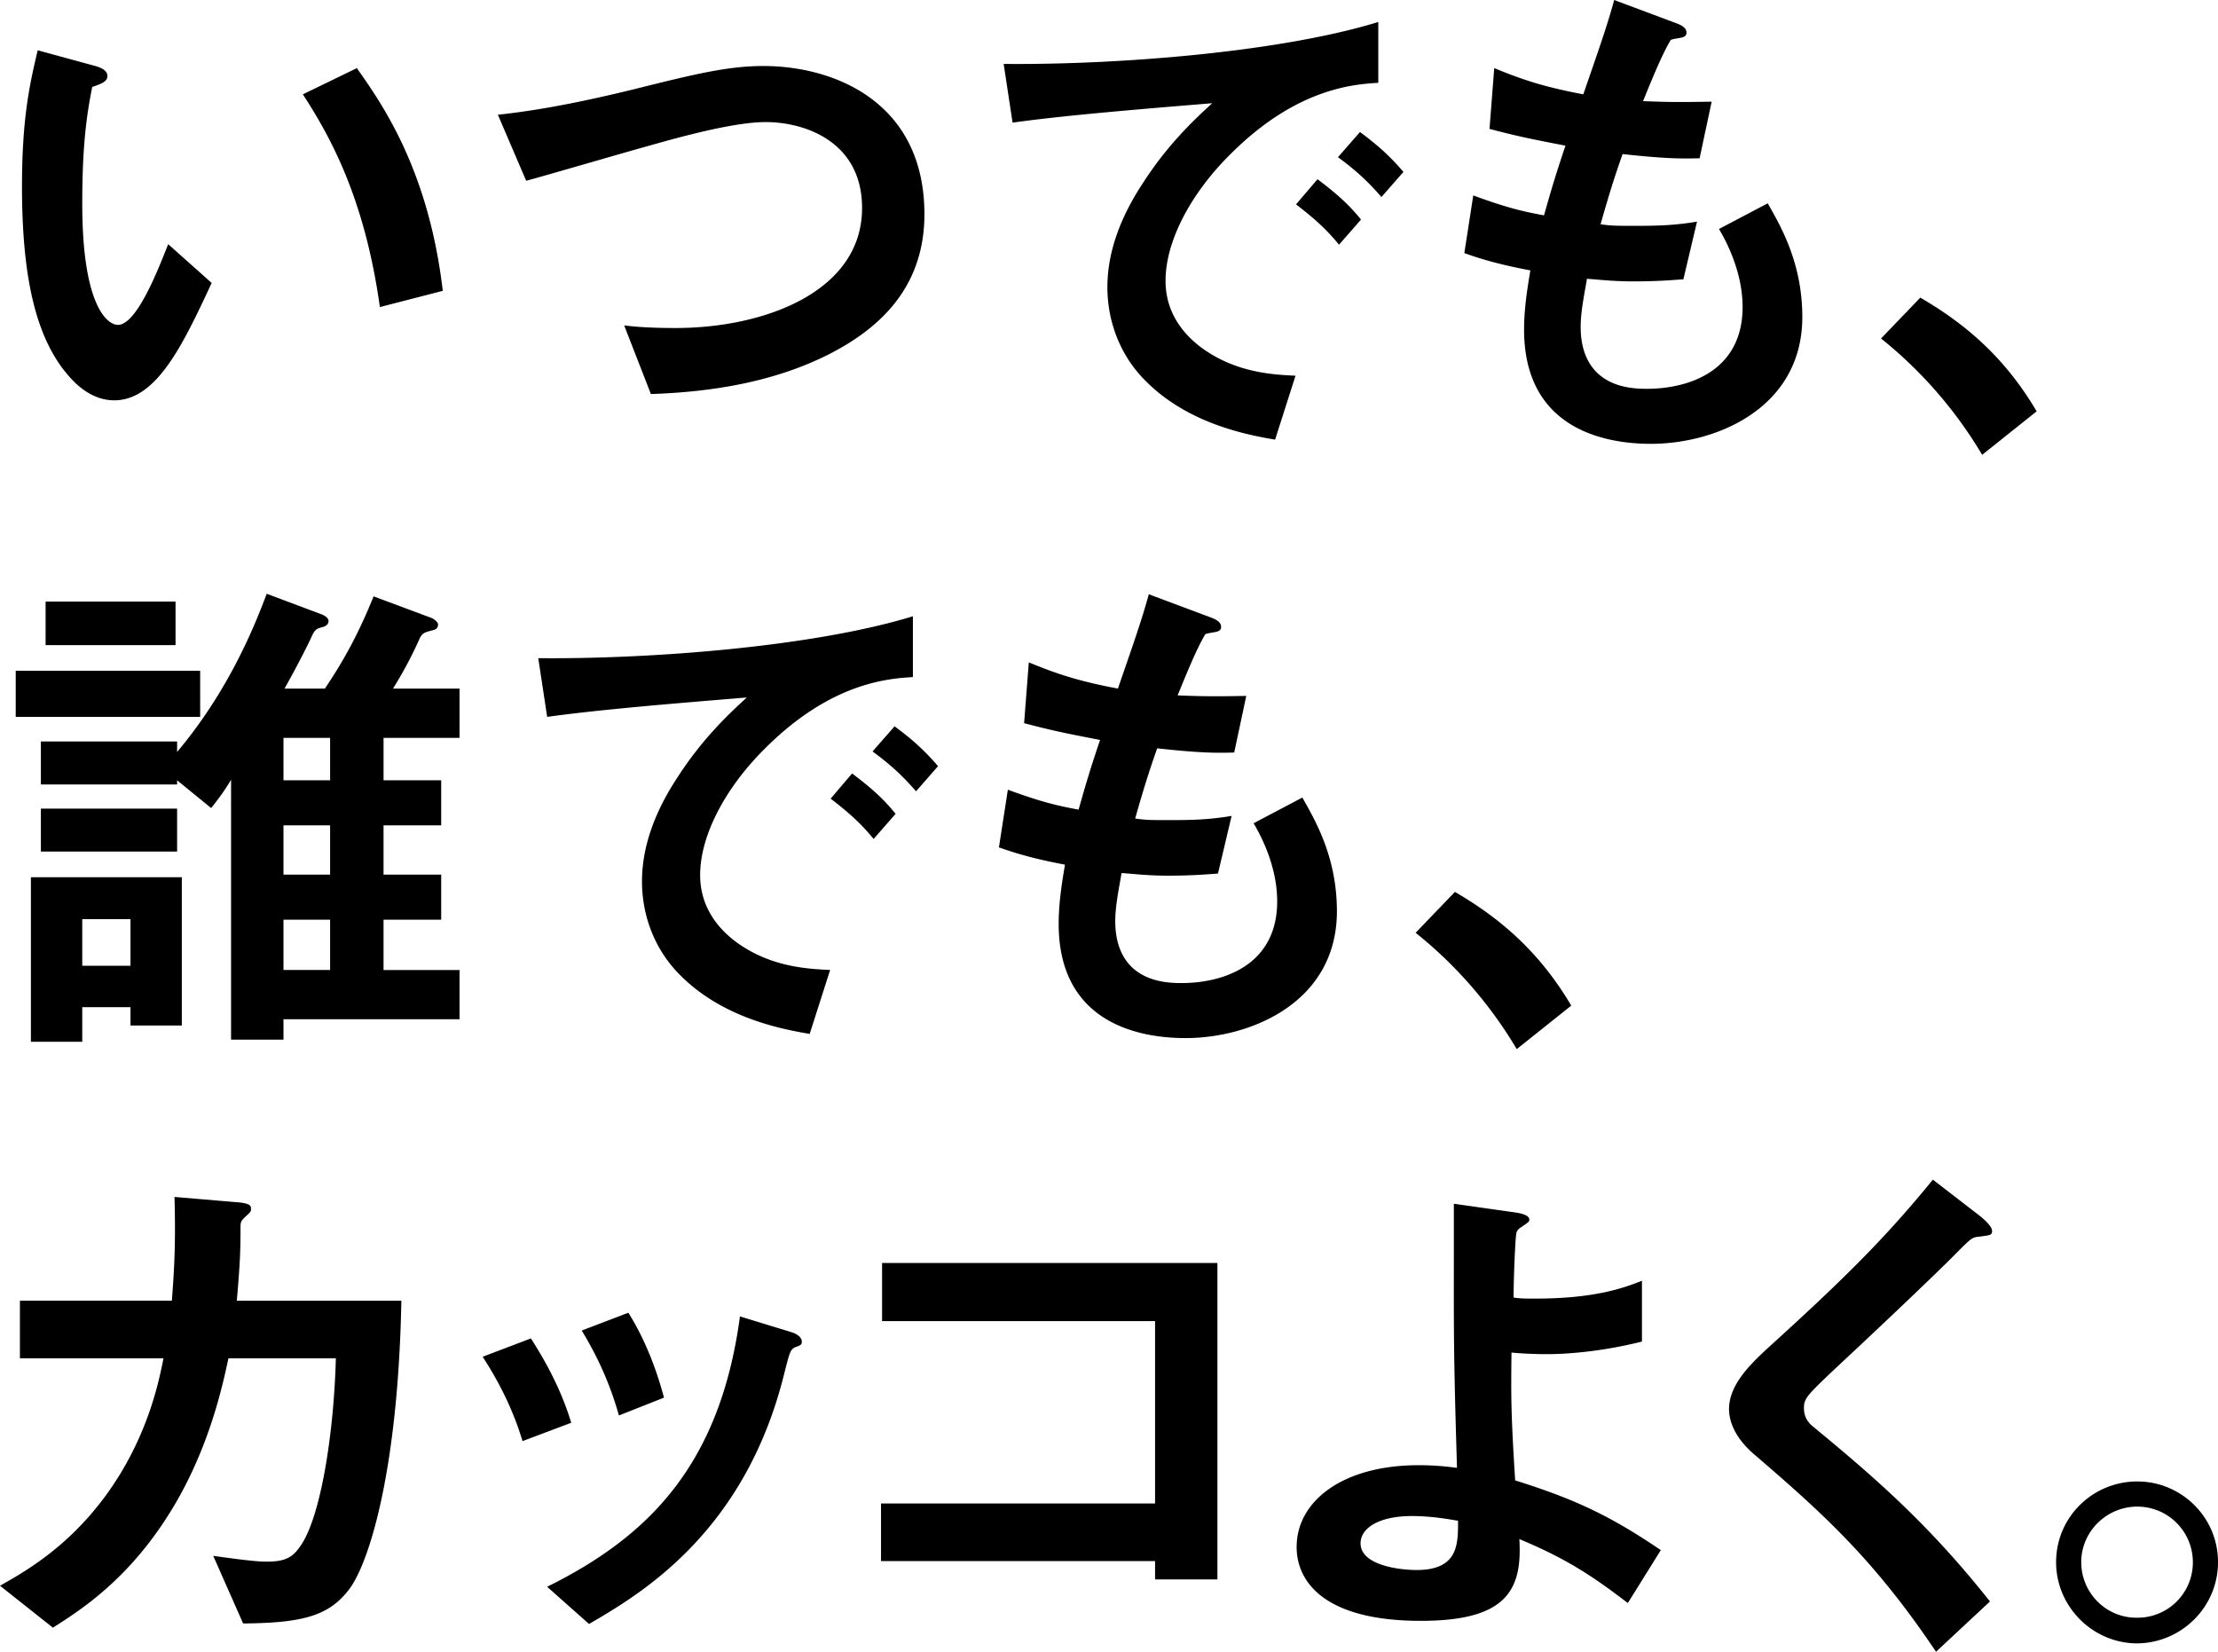 <svg xmlns="http://www.w3.org/2000/svg" viewBox="0 0 105.799 78.788"><path d="M5.449 19.095c-.8 0-1.425-.424-1.85-.824-1.75-1.7-2.55-4.624-2.55-9.373 0-3.2.35-4.824.75-6.499l2.75.75c.175.05.575.175.575.475 0 .275-.3.375-.725.525-.275 1.375-.475 2.824-.475 5.574 0 4.873 1.2 5.773 1.7 5.773.9 0 1.924-2.65 2.399-3.849l2.074 1.85c-1.374 2.949-2.624 5.598-4.648 5.598zm12.671-4.449C17.396 9.448 15.746 6.5 14.446 4.5l2.575-1.25c1.2 1.7 3.424 4.85 4.099 10.623l-3 .774zm21.426 2.25c-2.624 1.325-5.574 1.8-8.498 1.9l-1.275-3.275c.75.1 1.675.125 2.45.125 4.274 0 8.898-1.75 8.898-5.723 0-3.15-2.7-4.1-4.6-4.1-1.424 0-3.798.625-5.548 1.125-.925.25-5.024 1.45-5.874 1.675l-1.35-3.15c2.375-.25 4.775-.799 6.424-1.199 3-.75 4.55-1.125 6.249-1.125 3.349 0 7.673 1.7 7.673 7.074 0 3.649-2.35 5.548-4.549 6.673zm19.101-9.498c-1.85 1.85-3.05 4.1-3.05 5.999 0 1.724 1.1 2.75 1.8 3.249 1.625 1.15 3.375 1.225 4.4 1.275l-.975 3.049c-1.325-.225-4.124-.75-6.149-2.774-1.2-1.175-1.85-2.8-1.85-4.5 0-1.674.625-3.348 1.7-4.973 1.175-1.825 2.425-3 3.3-3.8-3.35.276-7.024.576-9.523.926l-.425-2.8c5.398.05 13.147-.55 17.87-2v2.9c-1.174.075-3.924.25-7.098 3.45zm5.224 4.274c-.55-.675-1.075-1.174-2.05-1.924l1.025-1.2c.825.625 1.45 1.15 2.075 1.925l-1.05 1.2zm2.024-2.274c-.65-.75-1.25-1.3-2.074-1.9l1.05-1.2c1.05.775 1.55 1.3 2.074 1.9l-1.05 1.2zM78.748 21.17c-2.425 0-6.049-.85-6.049-5.449 0-1.05.175-2.074.3-2.824-.925-.175-1.974-.4-3.15-.825l.426-2.75c1.5.55 2.274.75 3.374.95.25-.874.475-1.699 1.025-3.324-1.55-.3-2.2-.425-3.624-.8l.225-2.899c1.4.575 2.399.9 4.249 1.25.75-2.175 1.124-3.224 1.474-4.499l2.874 1.075c.2.075.575.2.575.475 0 .3-.35.225-.75.35-.45.75-.974 2.074-1.324 2.924 1.25.05 1.824.05 3.274.025l-.575 2.7c-.85.024-1.624.024-3.674-.2-.3.849-.6 1.749-1.05 3.349.525.074.75.074 1.65.074 1.125 0 1.9-.025 2.95-.2l-.65 2.75c-.375.025-1.15.1-2.375.1-.95 0-1.55-.075-2.225-.125-.1.625-.3 1.524-.3 2.3 0 .7.15 1.574.8 2.199.725.675 1.7.75 2.35.75 2.05 0 4.574-.875 4.574-3.9 0-1.7-.8-3.174-1.125-3.724l2.324-1.224c.625 1.1 1.65 2.849 1.65 5.423 0 4.324-4.074 6.049-7.223 6.049zM91.6 14.197c2.1 1.224 4 2.799 5.549 5.423l-2.6 2.075a20.548 20.548 0 00-4.823-5.549l1.874-1.95zM.75 34.195v-2.2h8.798v2.2H.75zm5.474 14.722v-.875h-2.3v1.65h-2.45v-7.849h7.199v7.074h-2.45zm7.298-.3v.974h-2.5V37.194c-.225.375-.45.725-.95 1.35l-1.624-1.325v.2H1.95v-2.05h6.498v.5c2.075-2.474 3.374-5.123 4.274-7.547l2.6.974c.074.025.35.15.35.325 0 .2-.2.275-.326.3-.275.075-.325.15-.425.325-.324.725-1.024 2.025-1.35 2.6h1.925c.875-1.3 1.575-2.55 2.325-4.4l2.75 1.025c.074.025.324.175.324.325 0 .025 0 .2-.2.25-.45.125-.5.125-.65.35a19.321 19.321 0 01-1.3 2.45h3.175v2.349h-3.624v2.024h2.749v2.15h-2.75v2.35h2.75v2.149h-2.75v2.4h3.625v2.349h-8.398zM1.95 40.619v-2.05h6.498v2.05H1.95zm.225-9.848v-2.075h6.198v2.075H2.175zm4.049 13.072h-2.3v2.224h2.3v-2.224zm9.522-8.648h-2.224v2.024h2.224v-2.024zm0 4.174h-2.224v2.35h2.224v-2.35zm0 4.499h-2.224v2.4h2.224v-2.4zm20.701-8.123c-1.85 1.85-3.05 4.099-3.05 5.998 0 1.725 1.1 2.75 1.8 3.25 1.625 1.15 3.375 1.224 4.4 1.274l-.975 3.05c-1.325-.226-4.124-.75-6.149-2.775-1.2-1.175-1.85-2.8-1.85-4.499 0-1.674.625-3.349 1.7-4.974 1.175-1.824 2.425-2.999 3.3-3.799-3.35.275-7.024.575-9.523.925l-.425-2.8c5.398.05 13.147-.549 17.87-1.999v2.9c-1.174.074-3.924.25-7.098 3.449zm5.224 4.274c-.55-.675-1.075-1.175-2.05-1.925l1.025-1.2c.825.625 1.45 1.15 2.075 1.925l-1.05 1.2zm2.024-2.275c-.65-.75-1.25-1.3-2.074-1.9l1.05-1.199c1.05.775 1.55 1.3 2.074 1.9l-1.05 1.2zm12.853 11.772c-2.425 0-6.049-.85-6.049-5.448 0-1.05.175-2.075.3-2.825-.925-.175-1.974-.4-3.15-.824l.426-2.75c1.5.55 2.274.75 3.374.95.25-.875.475-1.7 1.025-3.324-1.55-.3-2.2-.425-3.624-.8l.224-2.9c1.4.576 2.4.9 4.25 1.25.75-2.174 1.124-3.224 1.474-4.499l2.874 1.075c.2.075.575.2.575.475 0 .3-.35.225-.75.35-.45.75-.974 2.075-1.324 2.924 1.25.05 1.824.05 3.274.025l-.575 2.7c-.85.025-1.624.025-3.674-.2-.3.85-.6 1.75-1.05 3.349.525.075.75.075 1.65.075 1.125 0 1.9-.025 2.95-.2l-.65 2.75c-.376.024-1.15.1-2.375.1-.95 0-1.55-.076-2.225-.126-.1.625-.3 1.525-.3 2.3 0 .7.15 1.574.8 2.2.725.674 1.7.749 2.35.749 2.05 0 4.574-.875 4.574-3.9 0-1.699-.8-3.173-1.125-3.723l2.324-1.225c.625 1.1 1.65 2.85 1.65 5.424 0 4.324-4.074 6.048-7.223 6.048zM69.4 42.543c2.1 1.225 3.999 2.8 5.549 5.424l-2.6 2.074a20.548 20.548 0 00-4.823-5.548l1.874-1.95zM16.67 75.788c-.974 1.3-2.248 1.625-5.073 1.65l-1.425-3.224c1.625.225 2.15.275 2.55.275.875 0 1.225-.2 1.575-.7.974-1.3 1.624-5.299 1.724-8.998h-5.124c-.275 1.275-.85 3.949-2.4 6.698-2.099 3.7-4.598 5.274-5.973 6.149l-2.524-2c1.375-.774 3.824-2.174 5.774-5.398 1.35-2.25 1.8-4.3 2.024-5.449H.95v-2.75h7.248c.075-1.049.2-2.424.125-4.948l2.95.25c.674.05.7.175.7.325 0 .125-.026.15-.276.375-.225.225-.225.25-.225.6 0 1.05-.025 1.649-.175 3.399h7.848c-.15 7.973-1.5 12.422-2.474 13.746zm8.254-7.048c-.425-1.425-1.075-2.75-1.9-4.024l2.3-.875c.85 1.325 1.5 2.625 1.924 4.024l-2.324.875zm12.997-4.474c-.225.125-.25.225-.5 1.2-1.875 7.673-6.923 10.597-9.323 11.997l-2-1.775c4.85-2.4 8.249-5.823 9.198-12.896l2.45.75c.325.1.5.274.5.45 0 .15-.05.174-.325.274zm-8.398 3.25c-.425-1.5-1-2.775-1.775-4.05l2.225-.85c.925 1.475 1.424 3.025 1.7 4.05l-2.15.85zm25.574 7.822v-.874H42.025v-2.75h13.072v-8.698H42.075v-2.774h15.996v15.096h-2.974zm22.55 1.125c-1.7-1.3-2.95-2.124-5.174-3.05.15 2.45-.625 3.9-4.699 3.9-4.549 0-5.924-1.825-5.924-3.524 0-2.175 2.175-3.9 5.824-3.9.825 0 1.425.076 1.825.126-.175-5.799-.15-6.449-.15-10.823v-1.774l2.999.425c.125.025.6.1.6.325 0 .1-.025.124-.325.324-.15.1-.275.175-.3.375-.05.325-.125 2.15-.125 3.025.35.05.5.05 1.05.05 2.924 0 4.299-.55 5.073-.85v2.9c-1.8.449-3.424.6-4.548.6-.5 0-1.175-.026-1.675-.076-.025 2.124-.025 2.924.175 6.098 2.874.9 4.549 1.7 6.948 3.325l-1.574 2.524zm-10.298-4.149c-1.575 0-2.45.575-2.45 1.3 0 1.05 1.85 1.274 2.675 1.274 2 0 1.975-1.25 1.975-2.349-.45-.075-1.275-.225-2.2-.225zm27.023-13.322c-.3.025-.375.1-1.025.75-.524.55-2.949 2.874-5.523 5.274-1.65 1.55-1.775 1.674-1.775 2.15 0 .374.15.65.425.874 3.224 2.65 5.649 4.824 8.448 8.348l-2.574 2.4c-2.95-4.4-5.399-6.599-8.623-9.373-1.075-.9-1.25-1.75-1.25-2.2 0-1.1.9-2.024 1.725-2.799 3.549-3.224 5.598-5.199 7.998-8.148l2.3 1.775c.05.05.524.425.524.674 0 .2-.075.2-.65.275zM105.8 74.514c0 2.124-1.725 3.849-3.85 3.874-2.124 0-3.874-1.75-3.874-3.874 0-2.15 1.75-3.85 3.874-3.85 2.1 0 3.85 1.7 3.85 3.85zm-6.524 0c0 1.474 1.2 2.674 2.674 2.649a2.635 2.635 0 002.65-2.65 2.65 2.65 0 00-2.65-2.649c-1.45 0-2.674 1.175-2.674 2.65z"/></svg>